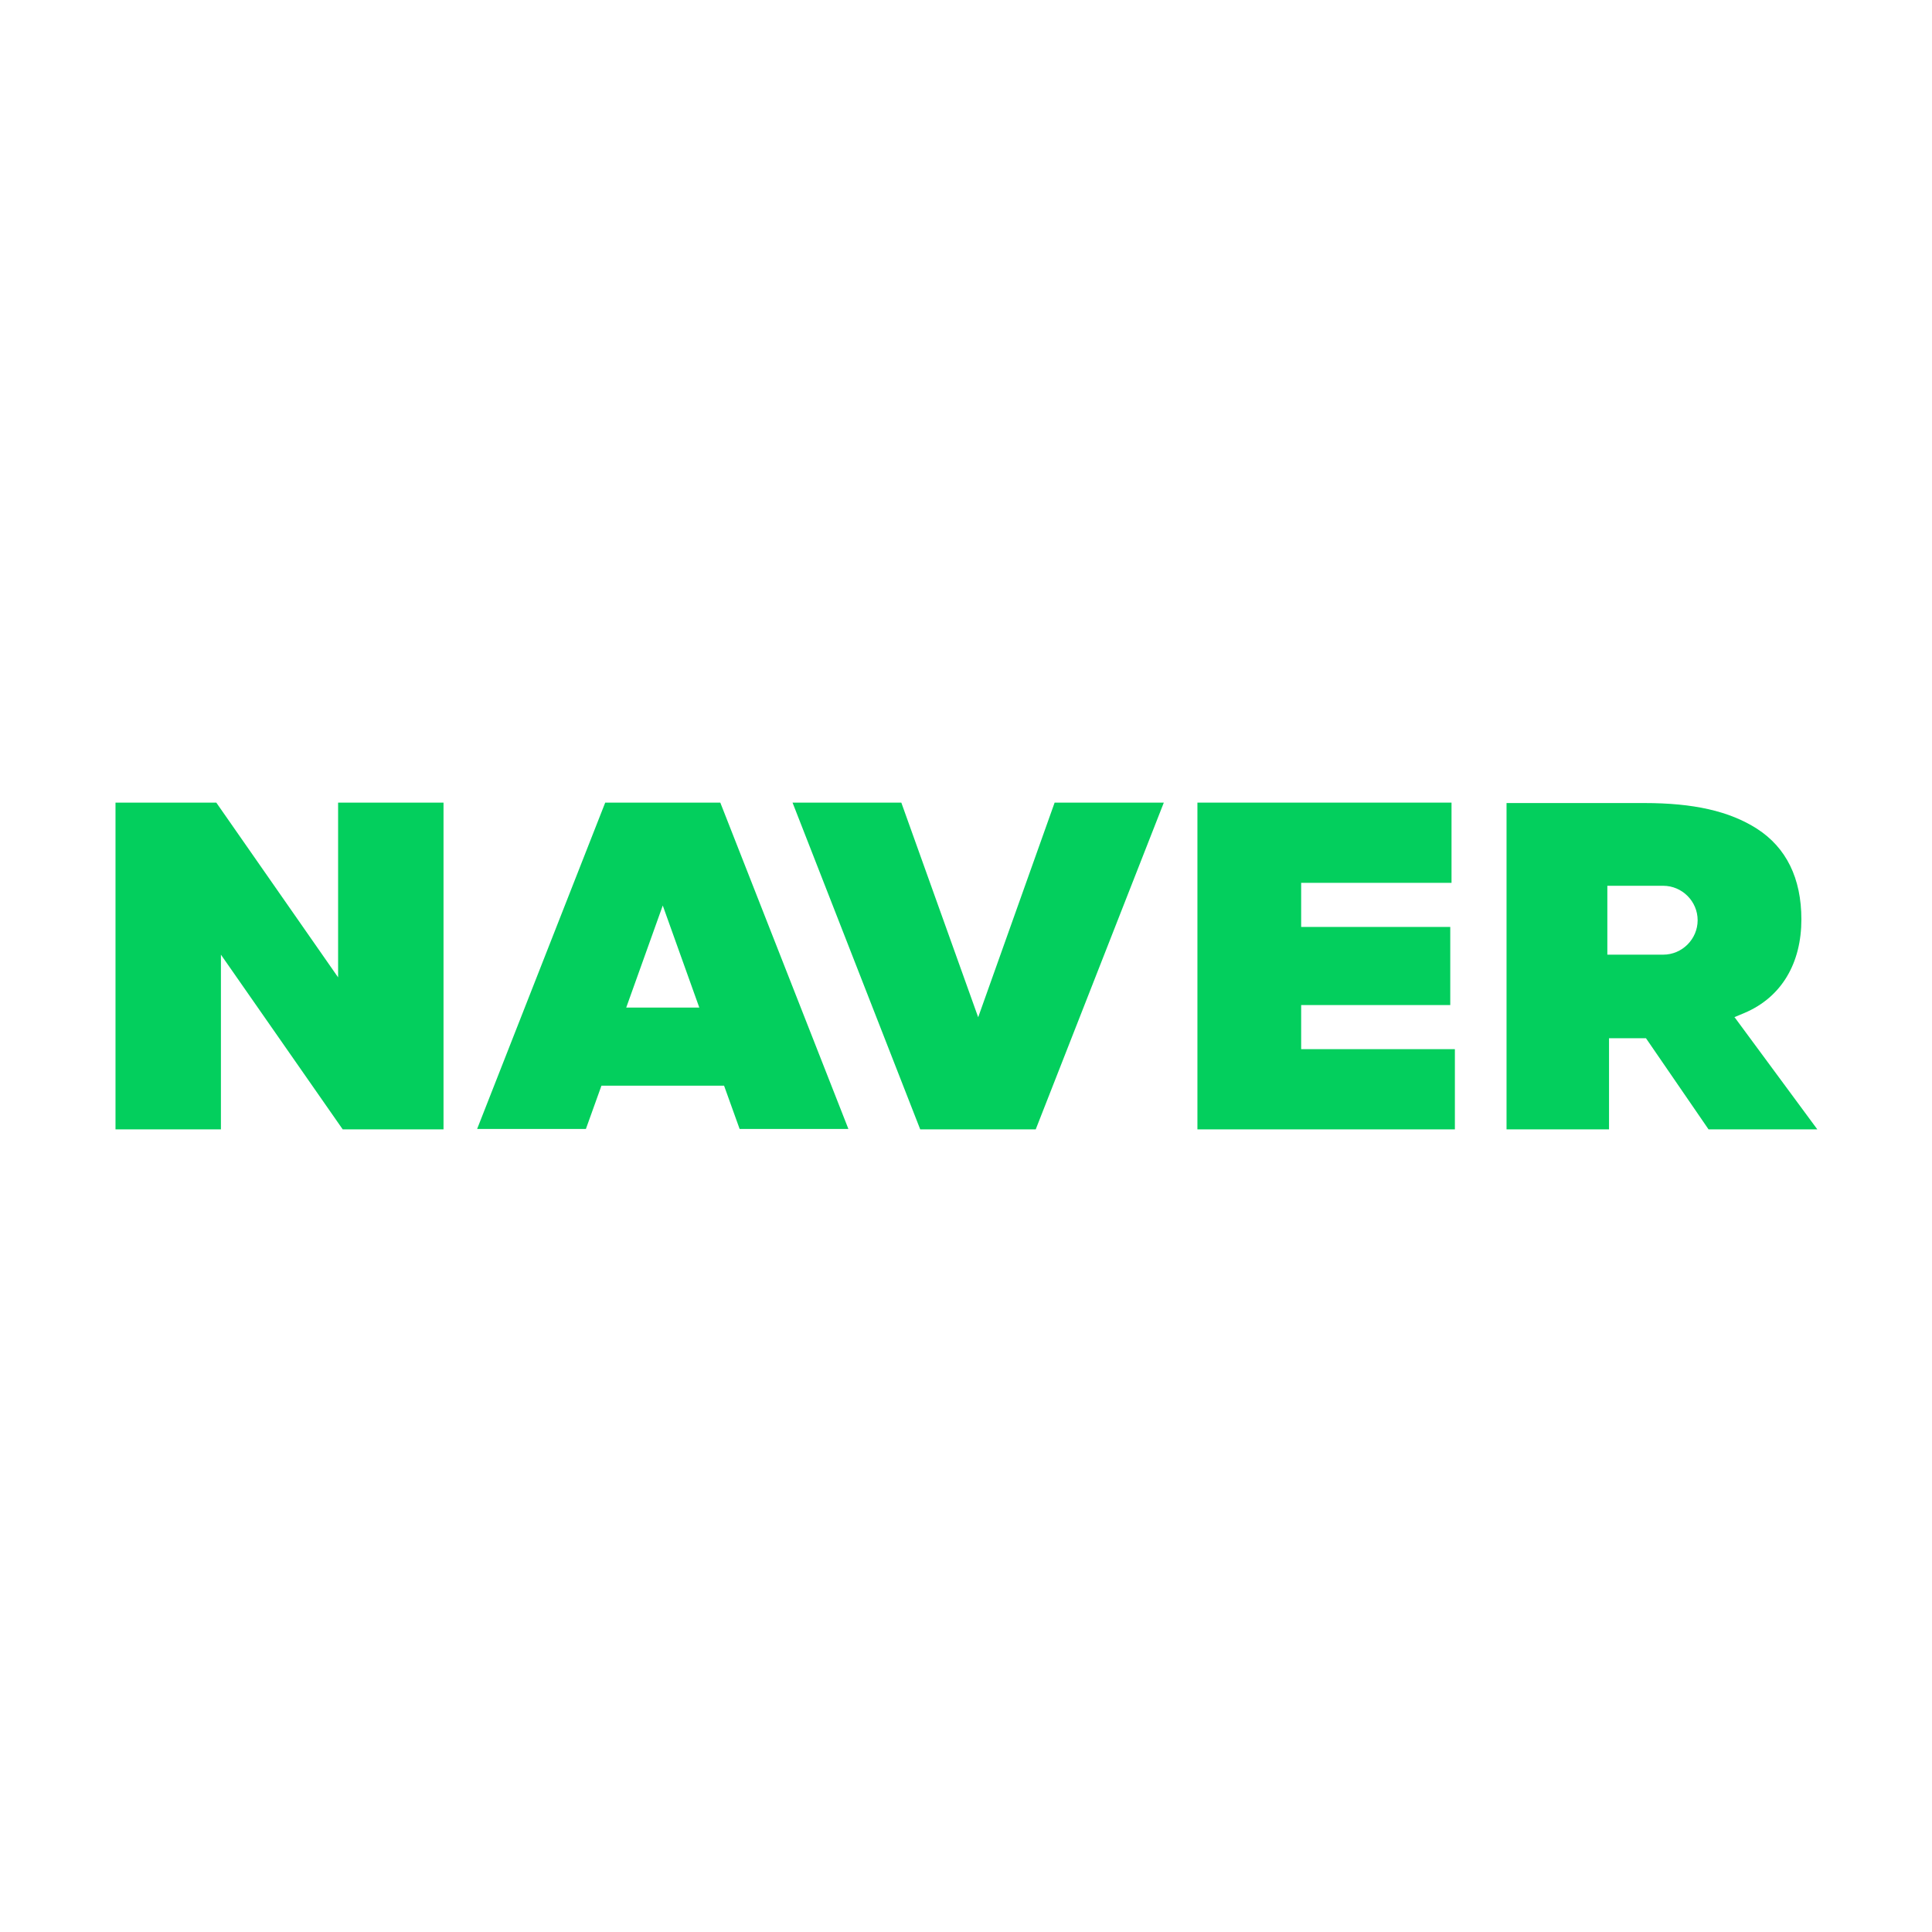<?xml version="1.0" encoding="UTF-8"?>
<svg id="Layer_1" data-name="Layer 1" xmlns="http://www.w3.org/2000/svg" viewBox="0 0 46 46">
  <defs>
    <style>
      .cls-1 {
        fill: #03cf5d;
      }
    </style>
  </defs>
  <path class="cls-1" d="m14.41,19.11l-3.05,7.77h2.59l.37-1.03h2.92l.37,1.03h2.59l-3.05-7.77h-2.74Zm.5,4.88l.87-2.43.87,2.43h-1.74Z"/>
  <polygon class="cls-1" points="30.98 23.93 34.53 23.93 34.53 22.07 30.98 22.07 30.98 21.02 34.56 21.02 34.56 19.11 28.51 19.11 28.51 26.89 34.64 26.89 34.64 24.98 30.98 24.98 30.98 23.93"/>
  <polygon class="cls-1" points="23.29 24.22 21.46 19.11 18.87 19.11 21.91 26.89 24.66 26.89 27.71 19.11 25.11 19.11 23.29 24.22"/>
  <polygon class="cls-1" points="8.05 23.27 5.15 19.11 2.75 19.11 2.75 26.89 5.26 26.89 5.26 22.73 8.16 26.89 10.56 26.89 10.56 19.11 8.05 19.11 8.05 23.27"/>
  <path class="cls-1" d="m41.29,24.22l.24-.1c.9-.38,1.36-1.2,1.36-2.23,0-.98-.36-1.71-1.06-2.16-.66-.42-1.51-.61-2.68-.61h-3.28v7.77h2.44v-2.17h.88l1.49,2.17h2.59l-1.97-2.67Zm-1.69-1.49h-1.33v-1.64h1.33c.45,0,.82.37.82.82s-.37.82-.82.82Z"/>
</svg>